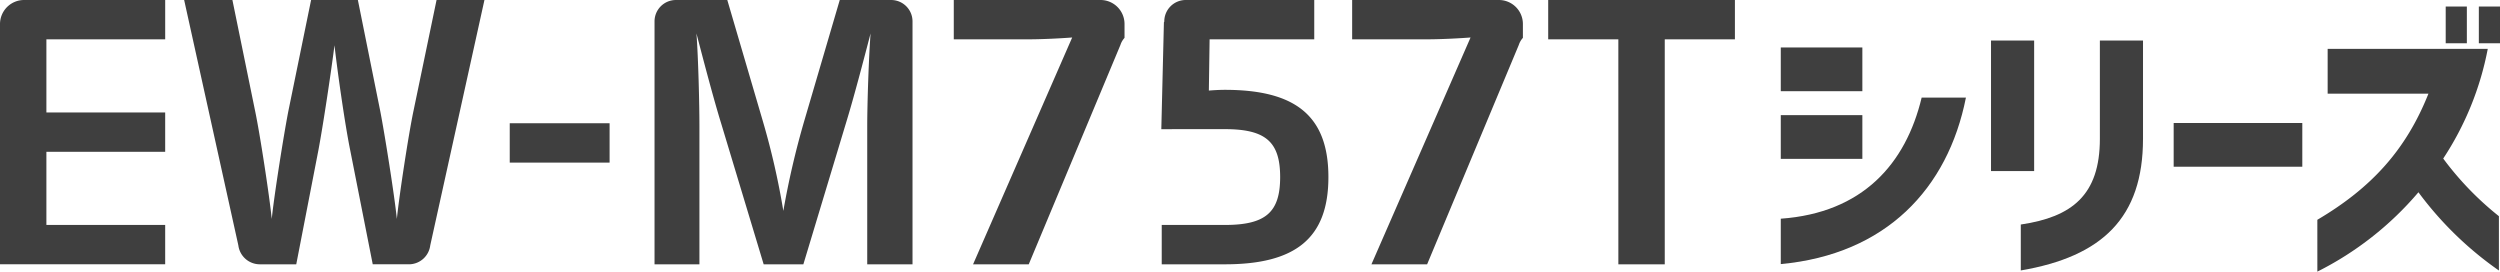 <svg xmlns="http://www.w3.org/2000/svg" xmlns:xlink="http://www.w3.org/1999/xlink" width="312.956" height="34" viewBox="0 0 312.956 34">
  <defs>
    <clipPath id="clip-path">
      <rect id="長方形_1703" data-name="長方形 1703" width="312.956" height="34" fill="#3f3f3f"/>
    </clipPath>
  </defs>
  <g id="text_nav_02_bk" transform="translate(0 0)">
    <g id="グループ_2082" data-name="グループ 2082" transform="translate(0 0)" clip-path="url(#clip-path)">
      <path id="パス_23226" data-name="パス 23226" d="M3.021,0H20.679V4.925H5.808V14.08h14.87v4.925H5.808V28.16h14.87v4.925H0V3.021A3.015,3.015,0,0,1,3.021,0" transform="translate(0 0)" fill="#3f3f3f"/>
      <path id="パス_23227" data-name="パス 23227" d="M36.661,18.727,33.874,33.086h-4.6a2.711,2.711,0,0,1-2.649-2.37L19.84,0h6.041l2.834,13.848c.6,2.834,1.813,10.734,2.091,13.569.278-2.835,1.533-10.735,2.091-13.569L35.732,0h5.855l2.789,13.848c.557,2.834,1.811,10.734,2.091,13.569.279-2.835,1.486-10.735,2.09-13.569L51.438,0h5.994L50.648,30.715a2.7,2.7,0,0,1-2.6,2.37h-4.6L40.612,18.727c-.605-2.973-1.535-9.387-1.952-13.058-.466,3.67-1.441,10.084-2,13.058" transform="translate(3.212 0)" fill="#3f3f3f"/>
      <rect id="長方形_1701" data-name="長方形 1701" width="12.5" height="4.927" transform="translate(63.81 15.428)" fill="#3f3f3f"/>
      <path id="パス_23228" data-name="パス 23228" d="M84.18,33.087l-5.3-17.566c-.976-3.159-2.231-7.946-3.114-11.338.232,3.113.372,8.829.372,11.617V33.087H70.518V2.649A2.676,2.676,0,0,1,73.166,0h6.46L84.087,15.2a93.974,93.974,0,0,1,2.555,11.2,105.024,105.024,0,0,1,2.6-11.2L93.705,0h6.46a2.677,2.677,0,0,1,2.648,2.648V33.087H97.144V15.8c0-2.787.186-8.5.418-11.617-.883,3.392-2.137,8.179-3.113,11.338l-5.3,17.566Z" transform="translate(11.418 0.001)" fill="#3f3f3f"/>
      <path id="パス_23229" data-name="パス 23229" d="M111.91,4.925h-9.152V0h18.4a3.005,3.005,0,0,1,2.975,3.02v1.72a2.4,2.4,0,0,0-.511.883L112.143,33.086h-6.969L117.581,4.693c-1.208.093-3.579.232-5.67.232" transform="translate(16.638 0)" fill="#3f3f3f"/>
      <path id="パス_23230" data-name="パス 23230" d="M125.117,16.17l.325-13.383a.144.144,0,0,0,.046-.093A2.687,2.687,0,0,1,128.138,0h16.124V4.925h-13.1l-.093,6.413c.559-.046,1.3-.093,2-.093,8.783,0,12.965,3.207,12.965,10.921s-4.182,10.92-12.965,10.92h-7.9V28.16h7.9c5.111,0,6.924-1.58,6.924-5.994s-1.813-6-6.924-6Z" transform="translate(20.259 0)" fill="#3f3f3f"/>
      <path id="パス_23231" data-name="パス 23231" d="M154.831,4.925h-9.154V0h18.4a3.005,3.005,0,0,1,2.975,3.02v1.72a2.4,2.4,0,0,0-.511.883L155.063,33.086h-6.97L160.5,4.693c-1.208.093-3.579.232-5.67.232" transform="translate(23.588 0)" fill="#3f3f3f"/>
      <path id="パス_23232" data-name="パス 23232" d="M175.581,4.926H166.8V0h23.374V4.926h-8.783v28.16h-5.808Z" transform="translate(27.007 0)" fill="#3f3f3f"/>
      <path id="パス_23233" data-name="パス 23233" d="M191.857,5.114h10.212v5.471H191.857Zm17.636,6.273h5.542C212.77,22.82,205,31.012,191.857,32.231V26.55c10.247-.733,15.65-6.867,17.636-15.163m-17.636,2.2h10.212v5.473H191.857Z" transform="translate(31.065 0.828)" fill="#3f3f3f"/>
      <path id="パス_23234" data-name="パス 23234" d="M214.507,4.363h5.4V20.71h-5.4Zm13.628,12.3V4.363h5.4v12.3c0,9.865-5.088,14.744-15.3,16.486V27.4c6.38-.941,9.9-3.66,9.9-10.736" transform="translate(34.732 0.707)" fill="#3f3f3f"/>
      <rect id="長方形_1702" data-name="長方形 1702" width="16.103" height="5.473" transform="translate(272.105 15.398)" fill="#3f3f3f"/>
      <path id="パス_23235" data-name="パス 23235" d="M249.665,27.4c6.8-4.007,11.121-8.784,13.908-15.789H250.956V6H271a37.753,37.753,0,0,1-5.577,13.733,38.332,38.332,0,0,0,6.971,7.216v6.8a43.331,43.331,0,0,1-10.074-9.795,40.271,40.271,0,0,1-12.653,9.934ZM265.734.7h2.648V5.3h-2.648Zm4.148,0h2.649V5.3h-2.649Z" transform="translate(40.425 0.114)" fill="#3f3f3f"/>
    </g>
  </g>
</svg>

